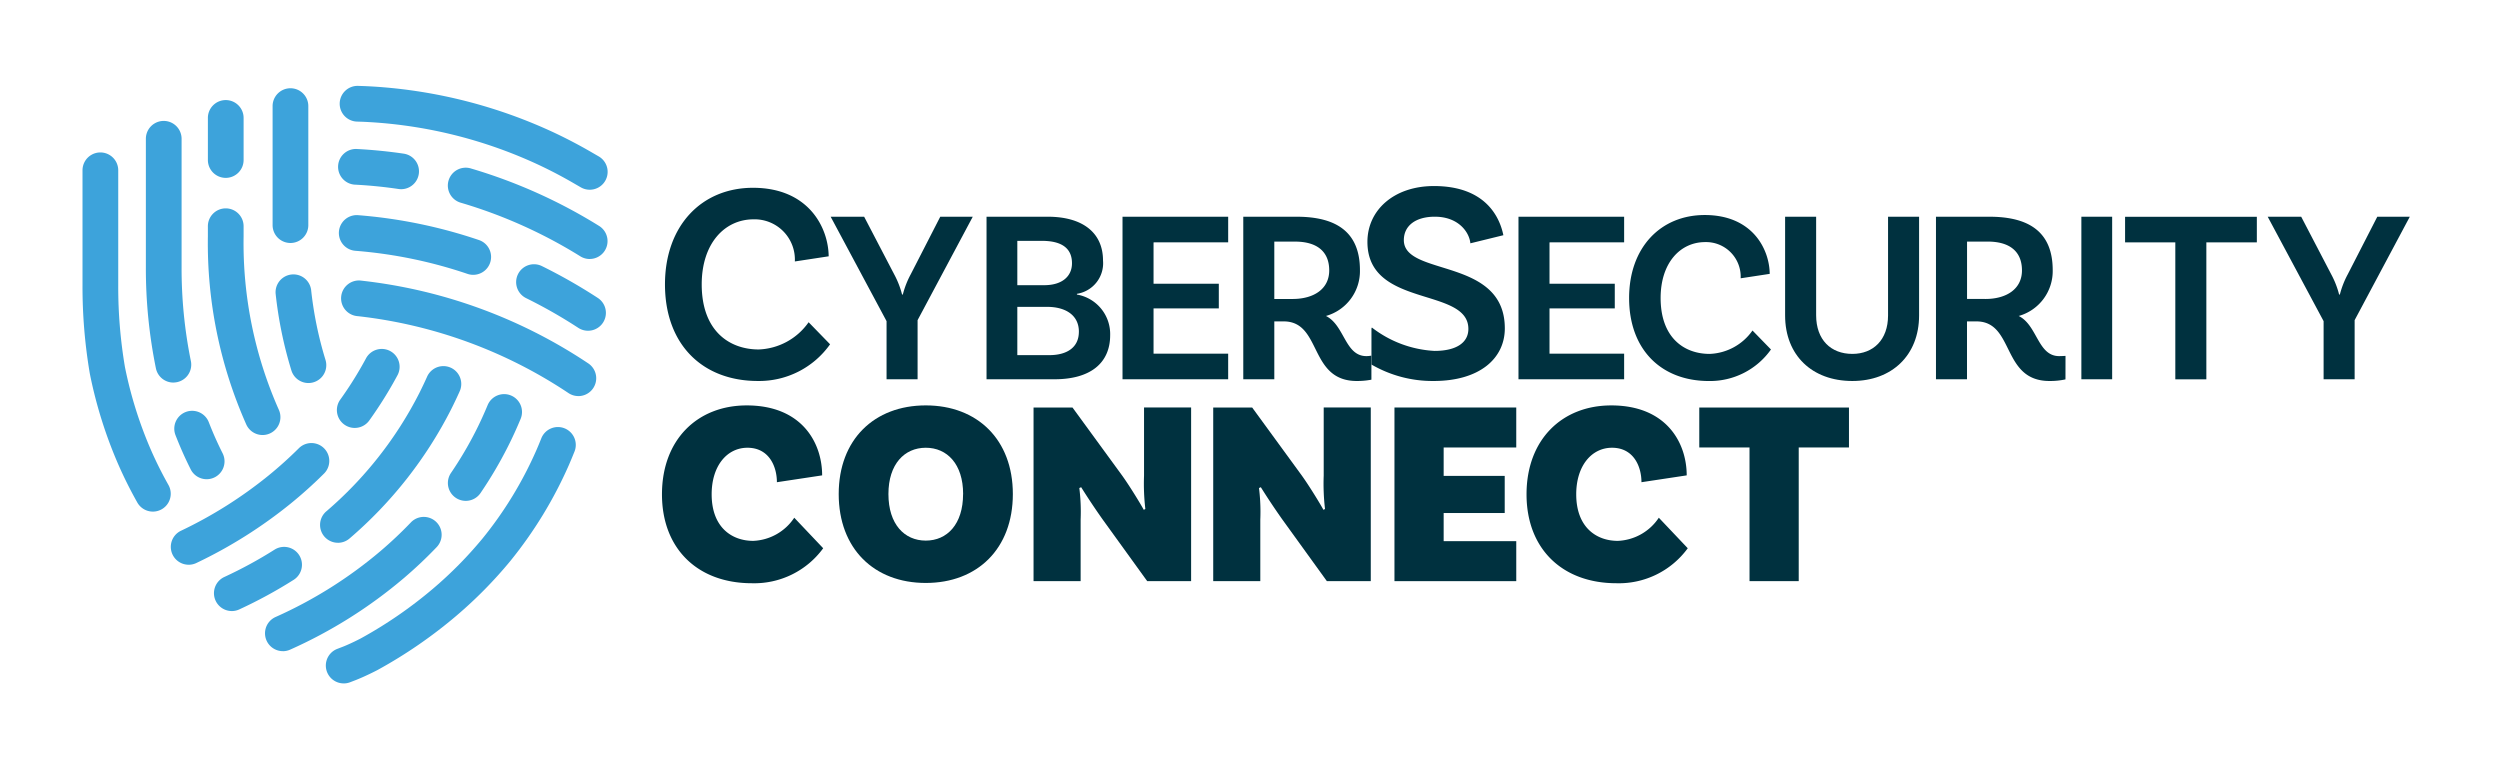 <svg xmlns="http://www.w3.org/2000/svg" xmlns:xlink="http://www.w3.org/1999/xlink" width="303" height="93" viewBox="0 0 303 93">
  <defs>
    <clipPath id="clip-CSC-standard">
      <rect width="303" height="93"/>
    </clipPath>
  </defs>
  <g id="CSC-standard" clip-path="url(#clip-CSC-standard)">
    <g id="Group_45" data-name="Group 45" transform="translate(-94.302 -84.515)">
      <g id="Group_40" data-name="Group 40" transform="translate(104.302 94.923)">
        <path id="Path_246" data-name="Path 246" d="M137.77,107.949a2.164,2.164,0,0,1-2.165-2.165v-5.052a2.165,2.165,0,1,1,4.329,0v5.052a2.164,2.164,0,0,1-2.165,2.165" transform="translate(-120.409 -96.799)" fill="#3da3db"/>
        <path id="Path_247" data-name="Path 247" d="M153.926,114.32a2.164,2.164,0,0,1-2.165-2.165V97.778a2.165,2.165,0,1,1,4.329,0v14.377a2.164,2.164,0,0,1-2.165,2.165" transform="translate(-128.722 -95.278)" fill="#3da3db"/>
        <path id="Path_248" data-name="Path 248" d="M131.141,184.339a2.164,2.164,0,0,1-1.935-1.191c-.674-1.338-1.294-2.734-1.845-4.151a2.164,2.164,0,1,1,4.035-1.568c.5,1.288,1.065,2.557,1.677,3.771a2.166,2.166,0,0,1-1.932,3.139" transform="translate(-116.091 -136.666)" fill="#3da3db"/>
        <path id="Path_249" data-name="Path 249" d="M156.481,155.067a2.165,2.165,0,0,1-2.065-1.518,49.767,49.767,0,0,1-1.916-9.33,2.165,2.165,0,0,1,4.3-.479,45.408,45.408,0,0,0,1.744,8.515,2.166,2.166,0,0,1-2.066,2.812" transform="translate(-129.096 -119.051)" fill="#3da3db"/>
        <path id="Path_250" data-name="Path 250" d="M142.234,153.03a2.165,2.165,0,0,1-1.967-1.258,54.034,54.034,0,0,1-4.663-22.8v-1.2a2.165,2.165,0,1,1,4.329,0v1.2a49.744,49.744,0,0,0,4.265,20.987,2.166,2.166,0,0,1-1.965,3.072" transform="translate(-120.409 -110.714)" fill="#3da3db"/>
        <path id="Path_251" data-name="Path 251" d="M123.456,135.386a2.165,2.165,0,0,1-2.118-1.725,60.591,60.591,0,0,1-1.217-12.273V105.839a2.165,2.165,0,0,1,4.33,0v15.549a56.242,56.242,0,0,0,1.126,11.393,2.167,2.167,0,0,1-2.121,2.6" transform="translate(-112.442 -99.426)" fill="#3da3db"/>
        <path id="Path_252" data-name="Path 252" d="M112.833,155.072a2.164,2.164,0,0,1-1.888-1.1c-.834-1.48-1.6-3.007-2.273-4.54a54.242,54.242,0,0,1-3.479-11.063l-.011-.063a62.6,62.6,0,0,1-.88-10.58V113.707a2.165,2.165,0,0,1,4.33,0v14.018a58.23,58.23,0,0,0,.811,9.815,49.872,49.872,0,0,0,3.192,10.148c.617,1.4,1.317,2.8,2.082,4.156a2.166,2.166,0,0,1-1.884,3.229" transform="translate(-104.302 -103.474)" fill="#3da3db"/>
        <path id="Path_253" data-name="Path 253" d="M139.286,217.777a2.165,2.165,0,0,1-.906-4.131,52.805,52.805,0,0,0,6.118-3.332,2.165,2.165,0,0,1,2.314,3.659,56.937,56.937,0,0,1-6.622,3.605,2.159,2.159,0,0,1-.9.2" transform="translate(-121.189 -154.125)" fill="#3da3db"/>
        <path id="Path_254" data-name="Path 254" d="M197.688,184.819a2.165,2.165,0,0,1-1.787-3.384,45.855,45.855,0,0,0,3.028-5.132c.5-.988.974-2.026,1.414-3.085a2.165,2.165,0,0,1,4,1.66c-.48,1.157-1,2.293-1.548,3.376a50.152,50.152,0,0,1-3.315,5.619,2.164,2.164,0,0,1-1.791.946" transform="translate(-151.241 -134.523)" fill="#3da3db"/>
        <path id="Path_255" data-name="Path 255" d="M167.221,211.215a2.165,2.165,0,0,1-.781-4.185l.736-.284c.08-.031.843-.331,2.087-.97a52.78,52.78,0,0,0,8.8-6.059,48.543,48.543,0,0,0,5.984-6.067,46.745,46.745,0,0,0,6.5-10.643c.212-.483.414-.971.61-1.462a2.165,2.165,0,1,1,4.019,1.609c-.247.617-.459,1.124-.666,1.6a51.133,51.133,0,0,1-7.107,11.641,52.979,52.979,0,0,1-6.528,6.622,57.242,57.242,0,0,1-9.552,6.572l-.052.028c-1.425.733-2.357,1.1-2.529,1.17l-.74.286a2.169,2.169,0,0,1-.779.145" transform="translate(-135.563 -138.794)" fill="#3da3db"/>
        <path id="Path_256" data-name="Path 256" d="M128.516,198.825a2.165,2.165,0,0,1-.932-4.12,52.769,52.769,0,0,0,10.586-6.673,49.339,49.339,0,0,0,3.714-3.343,2.165,2.165,0,0,1,3.056,3.067,53.878,53.878,0,0,1-4.039,3.637,57.108,57.108,0,0,1-11.456,7.223,2.159,2.159,0,0,1-.929.21" transform="translate(-115.647 -140.787)" fill="#3da3db"/>
        <path id="Path_257" data-name="Path 257" d="M152.032,218.806a2.165,2.165,0,0,1-.878-4.144,53.033,53.033,0,0,0,12.724-8,49.426,49.426,0,0,0,3.667-3.46,2.164,2.164,0,1,1,3.128,2.993,53.643,53.643,0,0,1-3.988,3.765,57.417,57.417,0,0,1-13.778,8.664,2.149,2.149,0,0,1-.875.186" transform="translate(-127.747 -150.293)" fill="#3da3db"/>
        <path id="Path_258" data-name="Path 258" d="M165.771,186.254a2.164,2.164,0,0,1-1.415-3.8,46.744,46.744,0,0,0,11.286-14.35c.334-.664.656-1.342.956-2.017a2.165,2.165,0,0,1,3.956,1.758c-.328.739-.681,1.482-1.047,2.209a51.049,51.049,0,0,1-12.322,15.677,2.155,2.155,0,0,1-1.414.526" transform="translate(-134.817 -130.878)" fill="#3da3db"/>
        <path id="Path_259" data-name="Path 259" d="M169.975,170.2a2.165,2.165,0,0,1-1.758-3.426,45.761,45.761,0,0,0,3.112-4.984,2.165,2.165,0,1,1,3.813,2.051,50.107,50.107,0,0,1-3.406,5.457,2.162,2.162,0,0,1-1.76.9" transform="translate(-136.981 -128.742)" fill="#3da3db"/>
        <path id="Path_260" data-name="Path 260" d="M197.721,157.529a2.151,2.151,0,0,1-1.187-.357,57.488,57.488,0,0,0-25.54-9.328,2.165,2.165,0,1,1,.469-4.3,61.782,61.782,0,0,1,27.449,10.016,2.165,2.165,0,0,1-1.192,3.973" transform="translate(-137.625 -119.933)" fill="#3da3db"/>
        <path id="Path_261" data-name="Path 261" d="M184.576,134.429a2.152,2.152,0,0,1-.694-.115,56.008,56.008,0,0,0-13.606-2.8,2.165,2.165,0,0,1,.334-4.317,60.3,60.3,0,0,1,14.659,3.015,2.165,2.165,0,0,1-.693,4.216" transform="translate(-137.221 -111.527)" fill="#3da3db"/>
        <path id="Path_262" data-name="Path 262" d="M221.283,147.515a2.153,2.153,0,0,1-1.18-.351,60.913,60.913,0,0,0-6.32-3.6,2.165,2.165,0,1,1,1.914-3.884,65.414,65.414,0,0,1,6.769,3.857,2.164,2.164,0,0,1-1.184,3.978" transform="translate(-160.015 -117.837)" fill="#3da3db"/>
        <path id="Path_263" data-name="Path 263" d="M175.813,115.553a2.23,2.23,0,0,1-.319-.023c-1.738-.258-3.5-.434-5.224-.523a2.165,2.165,0,1,1,.224-4.323c1.865.1,3.761.286,5.634.564a2.165,2.165,0,0,1-.315,4.306" transform="translate(-137.19 -103.031)" fill="#3da3db"/>
        <path id="Path_264" data-name="Path 264" d="M212.753,126.428a2.158,2.158,0,0,1-1.138-.325,59.035,59.035,0,0,0-14.462-6.489,2.165,2.165,0,1,1,1.219-4.154,63.339,63.339,0,0,1,15.524,6.964,2.165,2.165,0,0,1-1.143,4" transform="translate(-151.278 -105.444)" fill="#3da3db"/>
        <path id="Path_265" data-name="Path 265" d="M198.835,107.51a2.155,2.155,0,0,1-1.08-.29l-1.021-.59c-1.256-.726-2.568-1.413-3.9-2.045a56.327,56.327,0,0,0-20.546-5.261l-.1-.006c-.3-.017-.587-.032-.875-.044l-.659-.021a2.165,2.165,0,1,1,.125-4.328l.713.023c.313.014.624.028.934.046l.122.007a60.665,60.665,0,0,1,22.135,5.666c1.448.687,2.863,1.43,4.219,2.213l1.021.59a2.165,2.165,0,0,1-1.084,4.04" transform="translate(-137.36 -94.923)" fill="#3da3db"/>
      </g>
      <g id="Group_44" data-name="Group 44" transform="translate(174.53 107.064)">
        <g id="Group_41" data-name="Group 41" transform="translate(0 26.585)">
          <path id="Path_266" data-name="Path 266" d="M268.385,183.18l-5.484.829c0-1.913-.956-4.177-3.571-4.177-2.455,0-4.336,2.168-4.336,5.643,0,4.017,2.455,5.643,5.037,5.643a6.272,6.272,0,0,0,4.974-2.805l3.507,3.7a10.343,10.343,0,0,1-8.64,4.24c-6.568,0-10.9-4.176-10.9-10.776,0-6.632,4.3-10.776,10.266-10.776C265.93,174.7,268.385,179.226,268.385,183.18Z" transform="translate(-248.969 -174.699)" fill="#00313f"/>
          <path id="Path_267" data-name="Path 267" d="M314.2,185.443c0,6.632-4.3,10.776-10.553,10.776s-10.553-4.145-10.553-10.776c0-6.6,4.3-10.744,10.553-10.744S314.2,178.844,314.2,185.443Zm-6.026,0c0-3.635-1.945-5.611-4.527-5.611s-4.527,1.977-4.527,5.611c0,3.667,1.945,5.643,4.527,5.643S308.169,189.11,308.169,185.443Z" transform="translate(-271.671 -174.699)" fill="#00313f"/>
          <path id="Path_268" data-name="Path 268" d="M360.844,196.267H355.52l-5.388-7.46c-.861-1.212-1.818-2.647-2.615-3.922l-.223.1a23.062,23.062,0,0,1,.16,3.826v7.46h-5.707V175.225h4.719l6.026,8.257c.893,1.243,2.2,3.379,2.614,4.145l.191-.1a26.328,26.328,0,0,1-.159-4.049v-8.257h5.707Z" transform="translate(-296.709 -174.97)" fill="#00313f"/>
          <path id="Path_269" data-name="Path 269" d="M405.7,196.267h-5.324l-5.388-7.46c-.861-1.212-1.817-2.647-2.614-3.922l-.223.1a23.053,23.053,0,0,1,.16,3.826v7.46h-5.707V175.225h4.719l6.025,8.257c.893,1.243,2.2,3.379,2.615,4.145l.191-.1a26.328,26.328,0,0,1-.159-4.049v-8.257H405.7Z" transform="translate(-319.79 -174.97)" fill="#00313f"/>
          <path id="Path_270" data-name="Path 270" d="M437.818,180.071v3.443h7.4v4.5h-7.4v3.411h8.8v4.846H431.856V175.225h14.761v4.846Z" transform="translate(-343.075 -174.97)" fill="#00313f"/>
          <path id="Path_271" data-name="Path 271" d="M484.239,183.18l-5.484.829c0-1.913-.956-4.177-3.57-4.177-2.455,0-4.336,2.168-4.336,5.643,0,4.017,2.455,5.643,5.037,5.643a6.271,6.271,0,0,0,4.973-2.805l3.507,3.7a10.342,10.342,0,0,1-8.64,4.24c-6.568,0-10.9-4.176-10.9-10.776,0-6.632,4.3-10.776,10.266-10.776C481.784,174.7,484.239,179.226,484.239,183.18Z" transform="translate(-360.038 -174.699)" fill="#00313f"/>
          <path id="Path_272" data-name="Path 272" d="M514.046,180.071h-6.089v-4.846H526.1v4.846h-6.09v16.2h-5.962Z" transform="translate(-382.233 -174.97)" fill="#00313f"/>
        </g>
        <g id="Group_43" data-name="Group 43" transform="translate(0.371)">
          <g id="Group_42" data-name="Group 42" transform="translate(0 0.212)">
            <path id="Path_273" data-name="Path 273" d="M269.571,128.673l-4.1.625h0a4.881,4.881,0,0,0-5-5.106c-3.509,0-6.288,2.918-6.288,7.886,0,5.628,3.335,7.886,6.913,7.886a7.726,7.726,0,0,0,6.044-3.3h0l2.6,2.673h0a10.528,10.528,0,0,1-8.754,4.447c-6.7,0-11.256-4.412-11.256-11.707,0-7.122,4.447-11.707,10.666-11.707C267.14,120.37,269.536,125.2,269.571,128.673Z" transform="translate(-249.734 -120.37)" fill="#00313f"/>
            <path id="Path_274" data-name="Path 274" d="M301.627,140.128v7.164h-3.761v-7.044l-6.775-12.656h4.059l3.642,6.985a10.766,10.766,0,0,1,.955,2.448h.09a10.743,10.743,0,0,1,.955-2.448l3.582-6.985h3.94Z" transform="translate(-271.014 -124.086)" fill="#00313f"/>
            <path id="Path_275" data-name="Path 275" d="M344.993,141.949c0,3.4-2.417,5.343-6.746,5.343h-8.238v-19.7h7.432c4.179,0,6.686,1.91,6.686,5.313a3.752,3.752,0,0,1-3.164,4.03v.09A4.859,4.859,0,0,1,344.993,141.949Zm-8.268-11.432H333.74v5.373h3.253c2.209,0,3.373-1.1,3.373-2.657C340.366,131.472,339.2,130.517,336.725,130.517Zm4.478,11.014c0-2.03-1.642-3.015-3.851-3.015H333.74v5.851h3.88C339.71,144.367,341.2,143.471,341.2,141.531Z" transform="translate(-291.04 -124.086)" fill="#00313f"/>
            <path id="Path_276" data-name="Path 276" d="M367.721,130.7v5.015h7.91V138.7h-7.91v5.492h9.044v3.1H363.96v-19.7h12.806v3.1Z" transform="translate(-308.51 -124.086)" fill="#00313f"/>
            <path id="Path_277" data-name="Path 277" d="M466.581,130.7v5.015h7.91V138.7h-7.91v5.492h9.044v3.1H462.82v-19.7h12.805v3.1Z" transform="translate(-359.379 -124.086)" fill="#00313f"/>
            <path id="Path_278" data-name="Path 278" d="M507.48,134.295l-3.522.537h0a4.194,4.194,0,0,0-4.3-4.387c-3.015,0-5.4,2.507-5.4,6.775,0,4.835,2.865,6.776,5.94,6.776a6.637,6.637,0,0,0,5.194-2.835h0l2.239,2.3h0a9.049,9.049,0,0,1-7.522,3.821c-5.761,0-9.671-3.791-9.671-10.059,0-6.119,3.82-10.059,9.163-10.059C505.391,127.161,507.451,131.31,507.48,134.295Z" transform="translate(-373.589 -123.864)" fill="#00313f"/>
            <path id="Path_279" data-name="Path 279" d="M545.626,127.592v11.969c0,4.806-3.284,7.94-8.089,7.94-4.9,0-8.149-3.134-8.149-7.94V127.592h3.761v11.939c0,2.985,1.791,4.686,4.388,4.686,2.537,0,4.328-1.7,4.328-4.656V127.592Z" transform="translate(-393.632 -124.086)" fill="#00313f"/>
            <path id="Path_280" data-name="Path 280" d="M603.356,127.592h3.731v19.7h-3.731Z" transform="translate(-431.693 -124.086)" fill="#00313f"/>
            <path id="Path_281" data-name="Path 281" d="M620.358,130.7h-6.089v-3.1h15.969v3.1h-6.119v16.6h-3.761Z" transform="translate(-437.308 -124.086)" fill="#00313f"/>
            <path id="Path_282" data-name="Path 282" d="M660.413,140.128v7.164h-3.761v-7.044l-6.776-12.656h4.06l3.641,6.985a10.74,10.74,0,0,1,.955,2.448h.09a10.769,10.769,0,0,1,.955-2.448l3.582-6.985h3.94Z" transform="translate(-455.63 -124.086)" fill="#00313f"/>
          </g>
          <path id="Path_283" data-name="Path 283" d="M429.516,126.489c0-1.752,1.437-2.839,3.751-2.839,2.944,0,4.206,1.963,4.311,3.225l4-.982c-.455-2.244-2.208-5.959-8.413-5.959-4.837,0-8.063,2.909-8.063,6.765,0,8.063,12.235,5.434,12.235,10.552,0,1.647-1.437,2.664-4.1,2.664a13.54,13.54,0,0,1-7.594-2.834l-.052.111v4.374a14.736,14.736,0,0,0,7.54,1.995c5.574,0,8.623-2.735,8.623-6.38C441.749,128.522,429.516,130.941,429.516,126.489Z" transform="translate(-339.969 -119.934)" fill="#00313f"/>
          <path id="Path_284" data-name="Path 284" d="M409.64,144.533l-.009-.107a3.063,3.063,0,0,1-.6.06c-2.6,0-2.627-3.731-4.9-4.865a5.653,5.653,0,0,0,4.119-5.552c0-4.507-2.716-6.477-7.671-6.477H394.11v19.7h3.761v-7.014h1.134c4.657,0,3.015,7.223,8.865,7.223a9.289,9.289,0,0,0,1.77-.159Zm-9.561-6.972h-2.208v-6.954h2.507c2.656,0,4.149,1.194,4.149,3.492C404.527,136.337,402.677,137.561,400.079,137.561Z" transform="translate(-324.024 -123.874)" fill="#00313f"/>
          <path id="Path_285" data-name="Path 285" d="M582.76,144.459c-.2.011-.547.027-.771.027-2.6,0-2.627-3.731-4.9-4.865a5.653,5.653,0,0,0,4.119-5.552c0-4.507-2.716-6.477-7.671-6.477h-6.477v19.7h3.761v-7.014h1.134c4.656,0,3.015,7.223,8.865,7.223a8.816,8.816,0,0,0,1.935-.194Zm-9.726-6.9h-2.208v-6.954h2.507c2.656,0,4.149,1.194,4.149,3.492C577.482,136.337,575.631,137.561,573.034,137.561Z" transform="translate(-413.019 -123.874)" fill="#00313f"/>
        </g>
      </g>
    </g>
  </g>
</svg>
